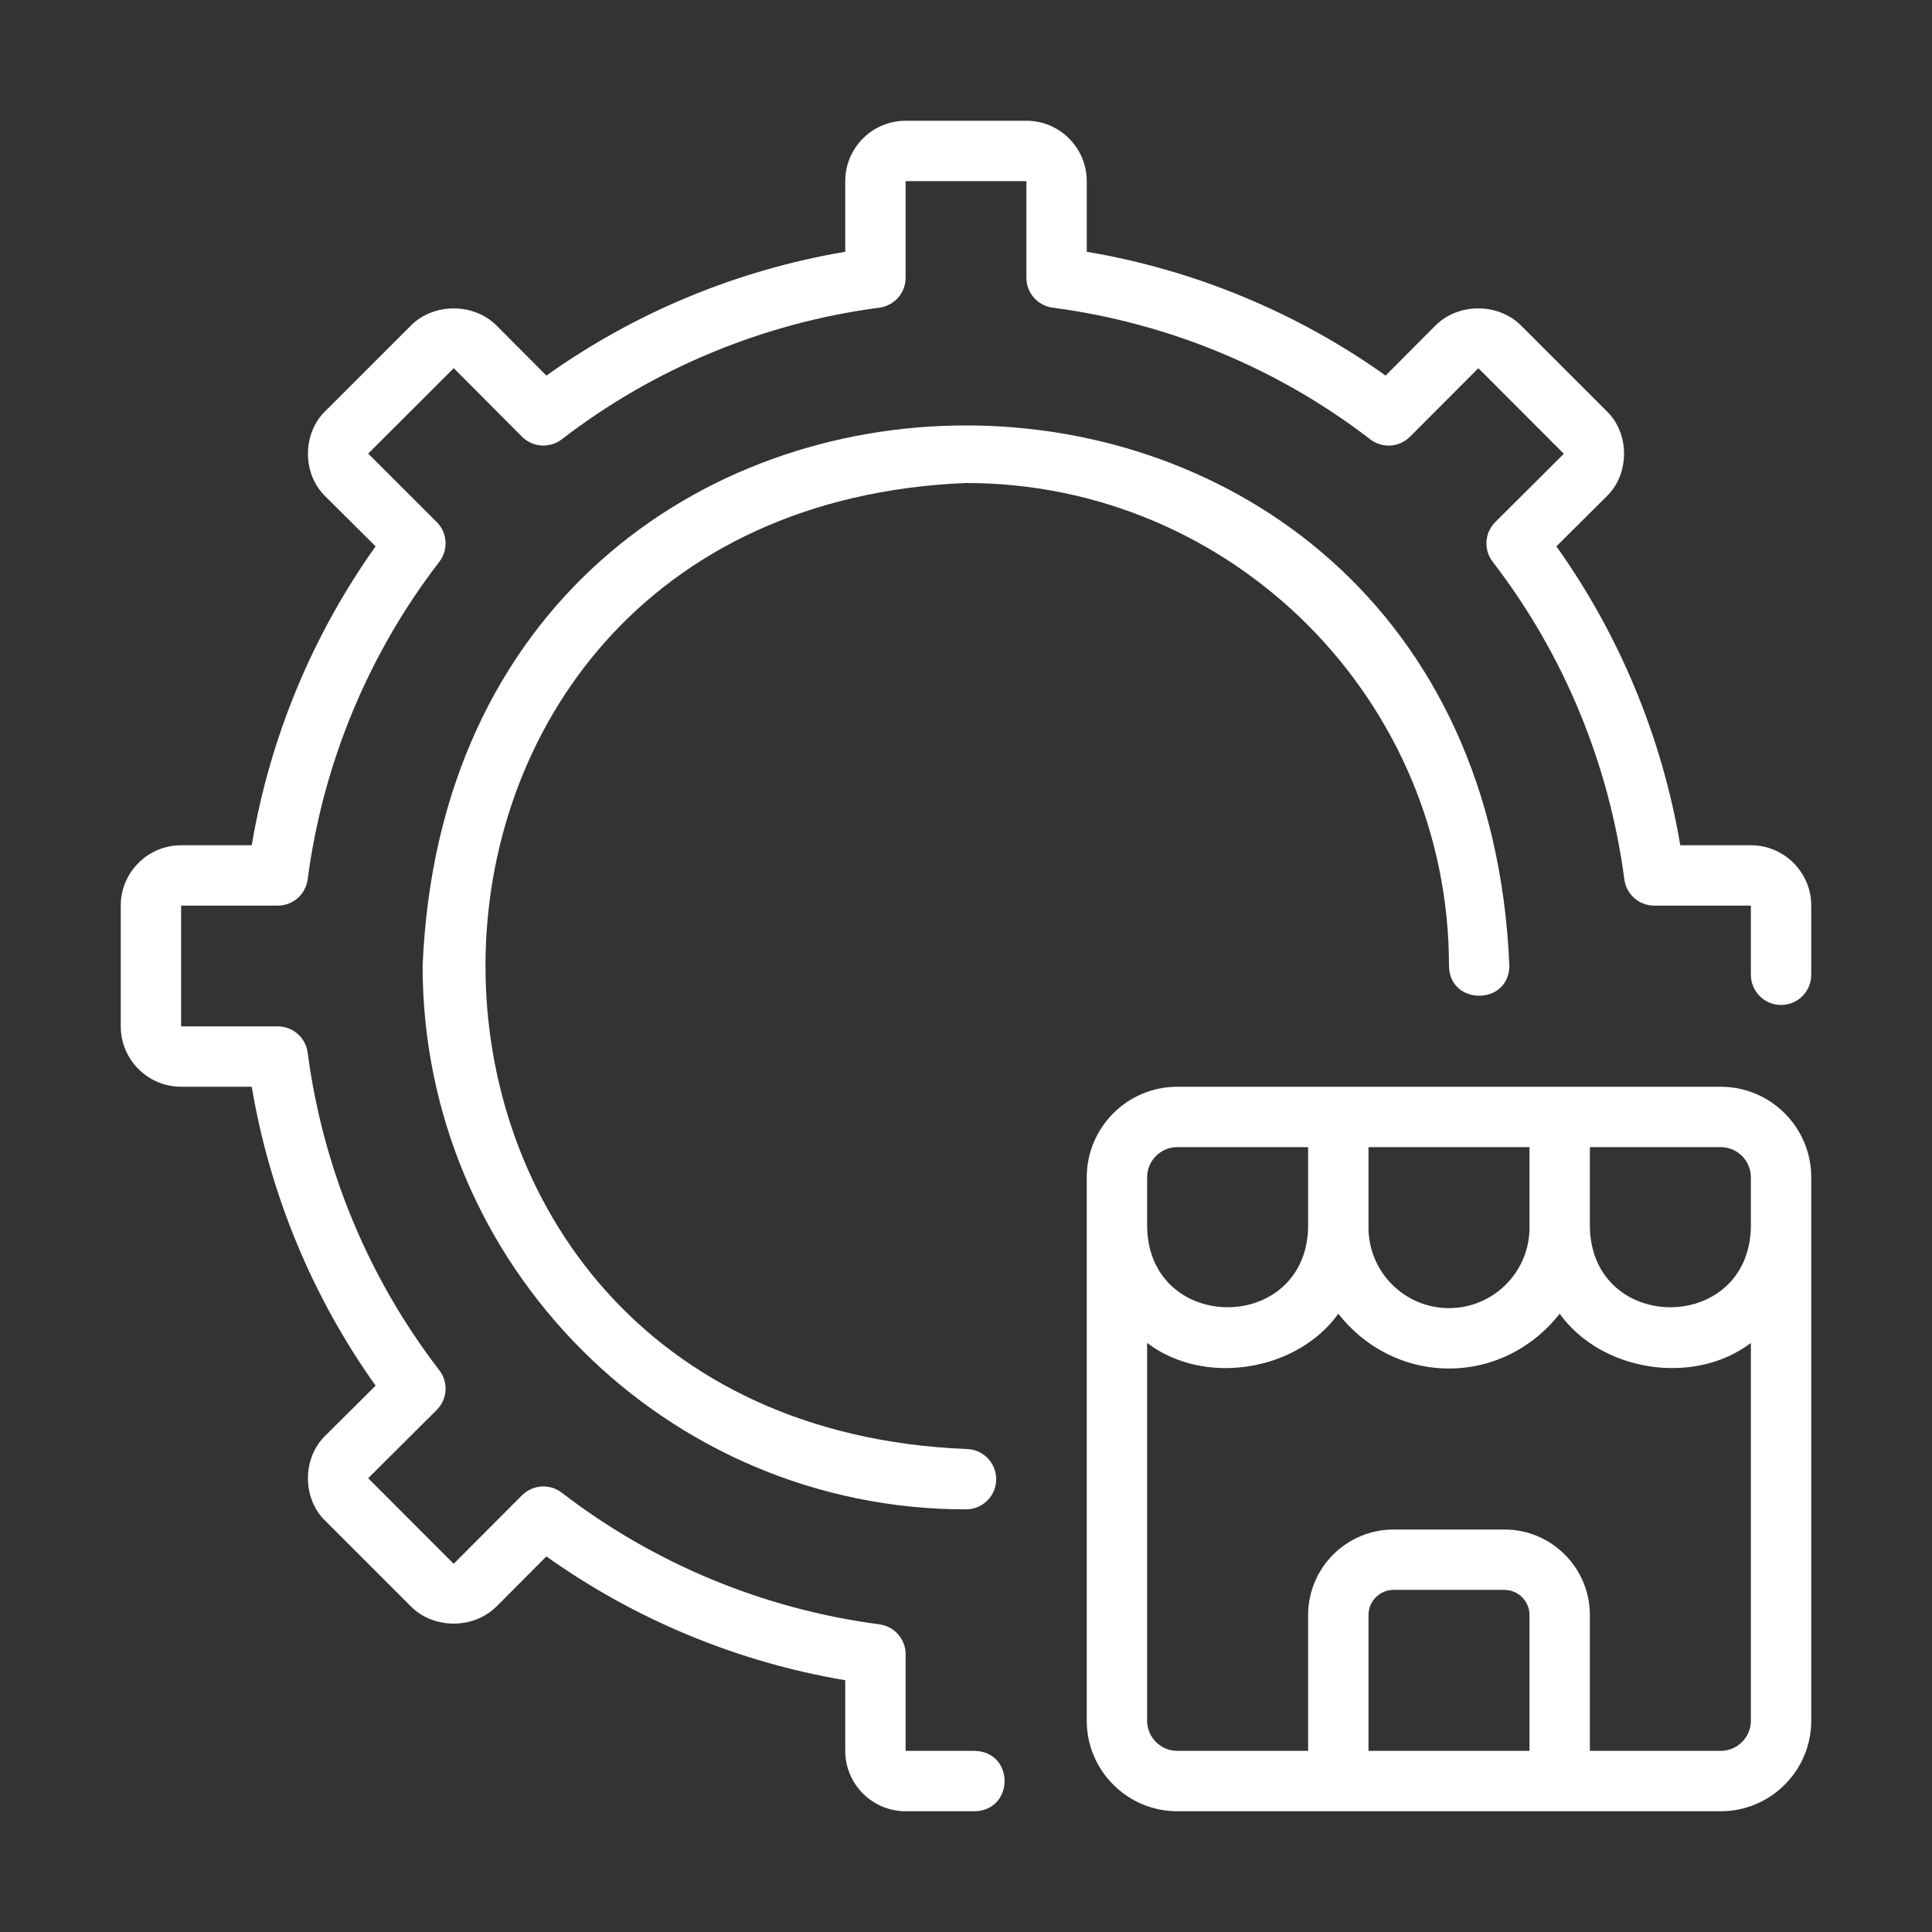 <svg width="48" height="48" viewBox="0 0 48 48" fill="none" xmlns="http://www.w3.org/2000/svg">
<rect x="0" y="0" width="48" height="48" fill="#333333" stroke="none"/>
<path d="M42.75 27H29.25C28.009 27 27 28.009 27 29.25V42.75C27 43.991 28.009 45 29.25 45H42.75C43.991 45 45 43.991 45 42.75V29.25C45 28.009 43.991 27 42.75 27ZM34 28.5H38V30.5C38 31.603 37.103 32.5 36 32.5C34.897 32.5 34 31.603 34 30.5V28.5ZM28.5 29.25C28.5 28.837 28.836 28.5 29.25 28.5H32.5V30.5C32.431 33.138 28.569 33.137 28.5 30.5V29.25ZM38 43.5H34V40.125C34 39.78 34.28 39.5 34.625 39.5H37.375C37.72 39.5 38 39.78 38 40.125V43.5ZM43.5 42.75C43.5 43.163 43.164 43.5 42.75 43.5H39.5V40.125C39.5 38.953 38.547 38 37.375 38H34.625C33.453 38 32.5 38.953 32.5 40.125V43.5H29.25C28.836 43.5 28.5 43.163 28.5 42.75V33.365C29.925 34.448 32.227 34.07 33.25 32.639C33.891 33.461 34.879 34 36 34C37.121 34 38.109 33.461 38.75 32.639C39.772 34.071 42.076 34.447 43.5 33.365C43.5 33.365 43.5 42.75 43.5 42.75ZM43.5 30.5C43.431 33.137 39.569 33.138 39.5 30.5V28.5H42.75C43.164 28.5 43.5 28.837 43.5 29.25V30.5Z" fill="white"/>
<path d="M43.5 21H41.746C41.293 18.323 40.239 15.779 38.668 13.574L39.913 12.336C40.494 11.779 40.495 10.766 39.913 10.21C39.913 10.21 37.791 8.088 37.791 8.088C37.225 7.522 36.234 7.519 35.663 8.088L34.425 9.331C32.221 7.761 29.677 6.707 27 6.255V4.5C27 3.673 26.327 3 25.5 3H22.5C21.673 3 21 3.673 21 4.5V6.255C18.323 6.707 15.779 7.761 13.575 9.331L12.335 8.087C11.768 7.52 10.775 7.522 10.21 8.087L8.087 10.209C7.506 10.768 7.505 11.778 8.088 12.337C8.088 12.337 9.332 13.574 9.332 13.574C7.761 15.779 6.707 18.323 6.254 21H4.5C3.673 21 3 21.673 3 22.5V25.5C3 26.327 3.673 27 4.5 27H6.254C6.707 29.677 7.761 32.221 9.332 34.426L8.087 35.664C7.506 36.221 7.505 37.234 8.087 37.79C8.087 37.79 10.209 39.912 10.209 39.912C10.775 40.479 11.766 40.481 12.337 39.911L13.575 38.669C15.779 40.239 18.323 41.293 21 41.745V43.5C21 44.327 21.673 45 22.5 45H24.218C25.206 44.974 25.204 43.523 24.218 43.5H22.5V41.1C22.5 40.723 22.221 40.405 21.847 40.356C18.975 39.979 16.246 38.848 13.958 37.086C13.66 36.856 13.236 36.884 12.968 37.151L11.271 38.852L9.147 36.726L10.849 35.031C11.117 34.765 11.145 34.341 10.914 34.042C9.152 31.755 8.021 29.026 7.644 26.152C7.594 25.779 7.277 25.5 6.9 25.5H4.5V22.5H6.9C7.277 22.5 7.594 22.221 7.644 21.848C8.021 18.974 9.152 16.245 10.914 13.958C11.145 13.659 11.117 13.235 10.849 12.969L9.148 11.27L11.273 9.147L12.968 10.849C13.235 11.116 13.659 11.144 13.958 10.914C16.246 9.152 18.975 8.021 21.847 7.644C22.221 7.595 22.5 7.277 22.5 6.9V4.5H25.5V6.9C25.5 7.277 25.779 7.595 26.153 7.644C29.025 8.021 31.754 9.152 34.042 10.914C34.341 11.145 34.765 11.117 35.032 10.849L36.73 9.148L38.853 11.274L37.151 12.969C36.883 13.235 36.855 13.659 37.086 13.958C38.848 16.245 39.978 18.974 40.356 21.848C40.406 22.221 40.723 22.5 41.1 22.5H43.5V24.218C43.5 24.632 43.836 24.968 44.25 24.968C44.665 24.968 45 24.632 45 24.218V22.5C45 21.673 44.327 21 43.5 21Z" fill="white"/>
<path d="M24 12C30.617 12 36 17.383 36 24C36.011 24.984 37.487 24.985 37.5 24C36.759 6.091 11.239 6.095 10.5 24C10.5 31.444 16.556 37.5 24 37.5C24.415 37.5 24.75 37.164 24.75 36.75C24.75 36.336 24.415 36 24 36C8.081 35.341 8.084 12.657 24 12Z" fill="white"/>
</svg>
